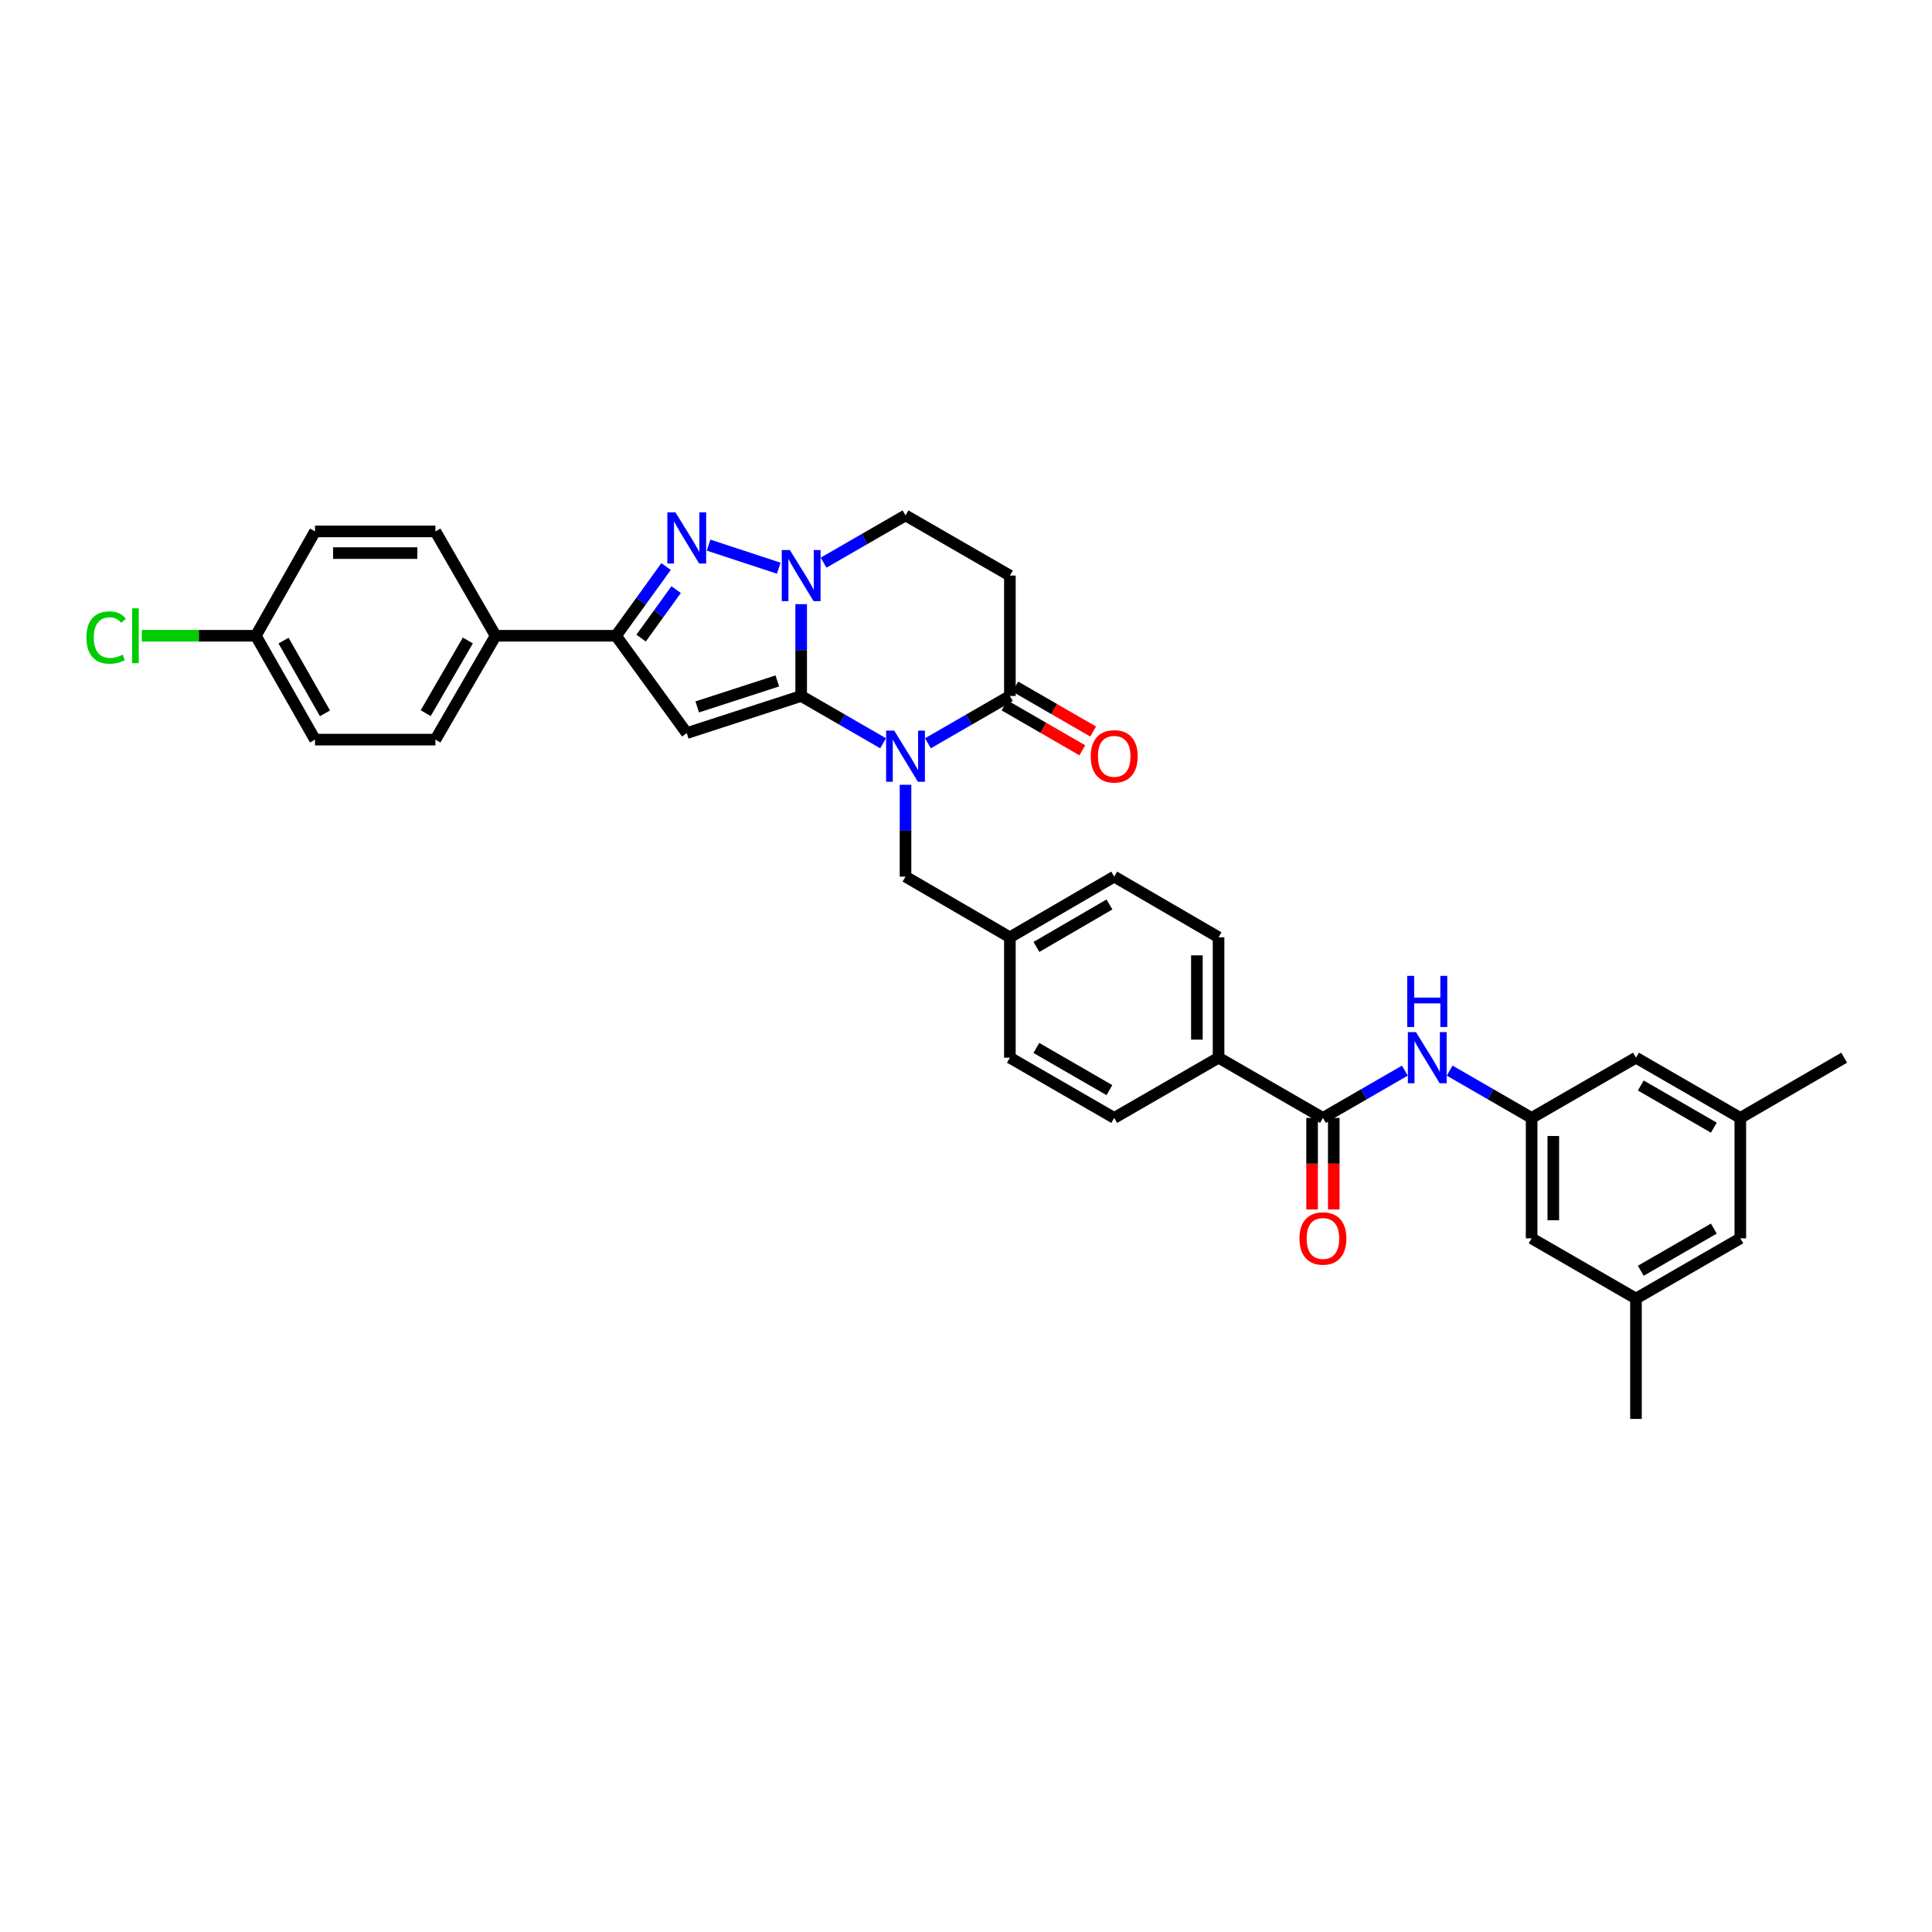 <?xml version='1.0' encoding='iso-8859-1'?>
<svg version='1.1' baseProfile='full'
              xmlns='http://www.w3.org/2000/svg'
                      xmlns:rdkit='http://www.rdkit.org/xml'
                      xmlns:xlink='http://www.w3.org/1999/xlink'
                  xml:space='preserve'
width='1000px' height='1000px' viewBox='0 0 1000 1000'>
<!-- END OF HEADER -->
<rect style='opacity:1.0;fill:#FFFFFF;stroke:none' width='1000' height='1000' x='0' y='0'> </rect>
<path class='bond-0' d='M 414.684,360.236 L 435.889,372.475' style='fill:none;fill-rule:evenodd;stroke:#000000;stroke-width:6px;stroke-linecap:butt;stroke-linejoin:miter;stroke-opacity:1' />
<path class='bond-0' d='M 435.889,372.475 L 457.094,384.715' style='fill:none;fill-rule:evenodd;stroke:#0000FF;stroke-width:6px;stroke-linecap:butt;stroke-linejoin:miter;stroke-opacity:1' />
<path class='bond-1' d='M 414.684,360.236 L 355.466,379.456' style='fill:none;fill-rule:evenodd;stroke:#000000;stroke-width:6px;stroke-linecap:butt;stroke-linejoin:miter;stroke-opacity:1' />
<path class='bond-1' d='M 402.338,352.449 L 360.885,365.903' style='fill:none;fill-rule:evenodd;stroke:#000000;stroke-width:6px;stroke-linecap:butt;stroke-linejoin:miter;stroke-opacity:1' />
<path class='bond-2' d='M 414.684,360.236 L 414.684,336.475' style='fill:none;fill-rule:evenodd;stroke:#000000;stroke-width:6px;stroke-linecap:butt;stroke-linejoin:miter;stroke-opacity:1' />
<path class='bond-2' d='M 414.684,336.475 L 414.684,312.715' style='fill:none;fill-rule:evenodd;stroke:#0000FF;stroke-width:6px;stroke-linecap:butt;stroke-linejoin:miter;stroke-opacity:1' />
<path class='bond-5' d='M 480.292,384.716 L 501.503,372.476' style='fill:none;fill-rule:evenodd;stroke:#0000FF;stroke-width:6px;stroke-linecap:butt;stroke-linejoin:miter;stroke-opacity:1' />
<path class='bond-5' d='M 501.503,372.476 L 522.714,360.236' style='fill:none;fill-rule:evenodd;stroke:#000000;stroke-width:6px;stroke-linecap:butt;stroke-linejoin:miter;stroke-opacity:1' />
<path class='bond-9' d='M 468.693,406.205 L 468.693,429.972' style='fill:none;fill-rule:evenodd;stroke:#0000FF;stroke-width:6px;stroke-linecap:butt;stroke-linejoin:miter;stroke-opacity:1' />
<path class='bond-9' d='M 468.693,429.972 L 468.693,453.738' style='fill:none;fill-rule:evenodd;stroke:#000000;stroke-width:6px;stroke-linecap:butt;stroke-linejoin:miter;stroke-opacity:1' />
<path class='bond-4' d='M 355.466,379.456 L 318.857,329.069' style='fill:none;fill-rule:evenodd;stroke:#000000;stroke-width:6px;stroke-linecap:butt;stroke-linejoin:miter;stroke-opacity:1' />
<path class='bond-3' d='M 403.086,294.104 L 366.759,282.153' style='fill:none;fill-rule:evenodd;stroke:#0000FF;stroke-width:6px;stroke-linecap:butt;stroke-linejoin:miter;stroke-opacity:1' />
<path class='bond-11' d='M 426.283,291.23 L 447.488,279.001' style='fill:none;fill-rule:evenodd;stroke:#0000FF;stroke-width:6px;stroke-linecap:butt;stroke-linejoin:miter;stroke-opacity:1' />
<path class='bond-11' d='M 447.488,279.001 L 468.693,266.771' style='fill:none;fill-rule:evenodd;stroke:#000000;stroke-width:6px;stroke-linecap:butt;stroke-linejoin:miter;stroke-opacity:1' />
<path class='bond-34' d='M 344.765,293.237 L 331.811,311.153' style='fill:none;fill-rule:evenodd;stroke:#0000FF;stroke-width:6px;stroke-linecap:butt;stroke-linejoin:miter;stroke-opacity:1' />
<path class='bond-34' d='M 331.811,311.153 L 318.857,329.069' style='fill:none;fill-rule:evenodd;stroke:#000000;stroke-width:6px;stroke-linecap:butt;stroke-linejoin:miter;stroke-opacity:1' />
<path class='bond-34' d='M 349.97,305.185 L 340.902,317.726' style='fill:none;fill-rule:evenodd;stroke:#0000FF;stroke-width:6px;stroke-linecap:butt;stroke-linejoin:miter;stroke-opacity:1' />
<path class='bond-34' d='M 340.902,317.726 L 331.834,330.267' style='fill:none;fill-rule:evenodd;stroke:#000000;stroke-width:6px;stroke-linecap:butt;stroke-linejoin:miter;stroke-opacity:1' />
<path class='bond-12' d='M 318.857,329.069 L 256.535,329.069' style='fill:none;fill-rule:evenodd;stroke:#000000;stroke-width:6px;stroke-linecap:butt;stroke-linejoin:miter;stroke-opacity:1' />
<path class='bond-14' d='M 519.91,365.094 L 540.055,376.723' style='fill:none;fill-rule:evenodd;stroke:#000000;stroke-width:6px;stroke-linecap:butt;stroke-linejoin:miter;stroke-opacity:1' />
<path class='bond-14' d='M 540.055,376.723 L 560.2,388.352' style='fill:none;fill-rule:evenodd;stroke:#FF0000;stroke-width:6px;stroke-linecap:butt;stroke-linejoin:miter;stroke-opacity:1' />
<path class='bond-14' d='M 525.518,355.378 L 545.663,367.007' style='fill:none;fill-rule:evenodd;stroke:#000000;stroke-width:6px;stroke-linecap:butt;stroke-linejoin:miter;stroke-opacity:1' />
<path class='bond-14' d='M 545.663,367.007 L 565.809,378.637' style='fill:none;fill-rule:evenodd;stroke:#FF0000;stroke-width:6px;stroke-linecap:butt;stroke-linejoin:miter;stroke-opacity:1' />
<path class='bond-35' d='M 522.714,360.236 L 522.714,297.92' style='fill:none;fill-rule:evenodd;stroke:#000000;stroke-width:6px;stroke-linecap:butt;stroke-linejoin:miter;stroke-opacity:1' />
<path class='bond-6' d='M 684.746,578.638 L 630.725,547.459' style='fill:none;fill-rule:evenodd;stroke:#000000;stroke-width:6px;stroke-linecap:butt;stroke-linejoin:miter;stroke-opacity:1' />
<path class='bond-8' d='M 684.746,578.638 L 705.947,566.397' style='fill:none;fill-rule:evenodd;stroke:#000000;stroke-width:6px;stroke-linecap:butt;stroke-linejoin:miter;stroke-opacity:1' />
<path class='bond-8' d='M 705.947,566.397 L 727.149,554.156' style='fill:none;fill-rule:evenodd;stroke:#0000FF;stroke-width:6px;stroke-linecap:butt;stroke-linejoin:miter;stroke-opacity:1' />
<path class='bond-15' d='M 679.137,578.638 L 679.137,602.327' style='fill:none;fill-rule:evenodd;stroke:#000000;stroke-width:6px;stroke-linecap:butt;stroke-linejoin:miter;stroke-opacity:1' />
<path class='bond-15' d='M 679.137,602.327 L 679.137,626.016' style='fill:none;fill-rule:evenodd;stroke:#FF0000;stroke-width:6px;stroke-linecap:butt;stroke-linejoin:miter;stroke-opacity:1' />
<path class='bond-15' d='M 690.355,578.638 L 690.355,602.327' style='fill:none;fill-rule:evenodd;stroke:#000000;stroke-width:6px;stroke-linecap:butt;stroke-linejoin:miter;stroke-opacity:1' />
<path class='bond-15' d='M 690.355,602.327 L 690.355,626.016' style='fill:none;fill-rule:evenodd;stroke:#FF0000;stroke-width:6px;stroke-linecap:butt;stroke-linejoin:miter;stroke-opacity:1' />
<path class='bond-7' d='M 522.714,297.92 L 468.693,266.771' style='fill:none;fill-rule:evenodd;stroke:#000000;stroke-width:6px;stroke-linecap:butt;stroke-linejoin:miter;stroke-opacity:1' />
<path class='bond-10' d='M 750.348,554.154 L 771.558,566.396' style='fill:none;fill-rule:evenodd;stroke:#0000FF;stroke-width:6px;stroke-linecap:butt;stroke-linejoin:miter;stroke-opacity:1' />
<path class='bond-10' d='M 771.558,566.396 L 792.769,578.638' style='fill:none;fill-rule:evenodd;stroke:#000000;stroke-width:6px;stroke-linecap:butt;stroke-linejoin:miter;stroke-opacity:1' />
<path class='bond-24' d='M 468.693,453.738 L 522.714,485.149' style='fill:none;fill-rule:evenodd;stroke:#000000;stroke-width:6px;stroke-linecap:butt;stroke-linejoin:miter;stroke-opacity:1' />
<path class='bond-18' d='M 792.769,578.638 L 792.769,640.961' style='fill:none;fill-rule:evenodd;stroke:#000000;stroke-width:6px;stroke-linecap:butt;stroke-linejoin:miter;stroke-opacity:1' />
<path class='bond-18' d='M 803.987,587.987 L 803.987,631.612' style='fill:none;fill-rule:evenodd;stroke:#000000;stroke-width:6px;stroke-linecap:butt;stroke-linejoin:miter;stroke-opacity:1' />
<path class='bond-19' d='M 792.769,578.638 L 846.778,547.459' style='fill:none;fill-rule:evenodd;stroke:#000000;stroke-width:6px;stroke-linecap:butt;stroke-linejoin:miter;stroke-opacity:1' />
<path class='bond-20' d='M 256.535,329.069 L 225.368,382.828' style='fill:none;fill-rule:evenodd;stroke:#000000;stroke-width:6px;stroke-linecap:butt;stroke-linejoin:miter;stroke-opacity:1' />
<path class='bond-20' d='M 242.155,331.506 L 220.338,369.137' style='fill:none;fill-rule:evenodd;stroke:#000000;stroke-width:6px;stroke-linecap:butt;stroke-linejoin:miter;stroke-opacity:1' />
<path class='bond-23' d='M 256.535,329.069 L 225.368,275.066' style='fill:none;fill-rule:evenodd;stroke:#000000;stroke-width:6px;stroke-linecap:butt;stroke-linejoin:miter;stroke-opacity:1' />
<path class='bond-13' d='M 630.725,547.459 L 630.725,485.149' style='fill:none;fill-rule:evenodd;stroke:#000000;stroke-width:6px;stroke-linecap:butt;stroke-linejoin:miter;stroke-opacity:1' />
<path class='bond-13' d='M 619.507,538.112 L 619.507,494.495' style='fill:none;fill-rule:evenodd;stroke:#000000;stroke-width:6px;stroke-linecap:butt;stroke-linejoin:miter;stroke-opacity:1' />
<path class='bond-37' d='M 630.725,547.459 L 576.716,578.638' style='fill:none;fill-rule:evenodd;stroke:#000000;stroke-width:6px;stroke-linecap:butt;stroke-linejoin:miter;stroke-opacity:1' />
<path class='bond-16' d='M 900.786,578.638 L 846.778,547.459' style='fill:none;fill-rule:evenodd;stroke:#000000;stroke-width:6px;stroke-linecap:butt;stroke-linejoin:miter;stroke-opacity:1' />
<path class='bond-16' d='M 887.076,583.677 L 849.27,561.851' style='fill:none;fill-rule:evenodd;stroke:#000000;stroke-width:6px;stroke-linecap:butt;stroke-linejoin:miter;stroke-opacity:1' />
<path class='bond-25' d='M 900.786,578.638 L 900.786,640.961' style='fill:none;fill-rule:evenodd;stroke:#000000;stroke-width:6px;stroke-linecap:butt;stroke-linejoin:miter;stroke-opacity:1' />
<path class='bond-33' d='M 900.786,578.638 L 954.545,547.459' style='fill:none;fill-rule:evenodd;stroke:#000000;stroke-width:6px;stroke-linecap:butt;stroke-linejoin:miter;stroke-opacity:1' />
<path class='bond-17' d='M 846.778,672.128 L 792.769,640.961' style='fill:none;fill-rule:evenodd;stroke:#000000;stroke-width:6px;stroke-linecap:butt;stroke-linejoin:miter;stroke-opacity:1' />
<path class='bond-32' d='M 846.778,672.128 L 846.778,734.426' style='fill:none;fill-rule:evenodd;stroke:#000000;stroke-width:6px;stroke-linecap:butt;stroke-linejoin:miter;stroke-opacity:1' />
<path class='bond-38' d='M 846.778,672.128 L 900.786,640.961' style='fill:none;fill-rule:evenodd;stroke:#000000;stroke-width:6px;stroke-linecap:butt;stroke-linejoin:miter;stroke-opacity:1' />
<path class='bond-38' d='M 849.272,657.737 L 887.078,635.92' style='fill:none;fill-rule:evenodd;stroke:#000000;stroke-width:6px;stroke-linecap:butt;stroke-linejoin:miter;stroke-opacity:1' />
<path class='bond-29' d='M 225.368,382.828 L 163.058,382.828' style='fill:none;fill-rule:evenodd;stroke:#000000;stroke-width:6px;stroke-linecap:butt;stroke-linejoin:miter;stroke-opacity:1' />
<path class='bond-21' d='M 630.725,485.149 L 576.716,453.738' style='fill:none;fill-rule:evenodd;stroke:#000000;stroke-width:6px;stroke-linecap:butt;stroke-linejoin:miter;stroke-opacity:1' />
<path class='bond-22' d='M 576.716,578.638 L 522.714,547.459' style='fill:none;fill-rule:evenodd;stroke:#000000;stroke-width:6px;stroke-linecap:butt;stroke-linejoin:miter;stroke-opacity:1' />
<path class='bond-22' d='M 574.225,564.246 L 536.423,542.421' style='fill:none;fill-rule:evenodd;stroke:#000000;stroke-width:6px;stroke-linecap:butt;stroke-linejoin:miter;stroke-opacity:1' />
<path class='bond-30' d='M 225.368,275.066 L 163.058,275.066' style='fill:none;fill-rule:evenodd;stroke:#000000;stroke-width:6px;stroke-linecap:butt;stroke-linejoin:miter;stroke-opacity:1' />
<path class='bond-30' d='M 216.021,286.284 L 172.404,286.284' style='fill:none;fill-rule:evenodd;stroke:#000000;stroke-width:6px;stroke-linecap:butt;stroke-linejoin:miter;stroke-opacity:1' />
<path class='bond-27' d='M 522.714,485.149 L 522.714,547.459' style='fill:none;fill-rule:evenodd;stroke:#000000;stroke-width:6px;stroke-linecap:butt;stroke-linejoin:miter;stroke-opacity:1' />
<path class='bond-28' d='M 522.714,485.149 L 576.716,453.738' style='fill:none;fill-rule:evenodd;stroke:#000000;stroke-width:6px;stroke-linecap:butt;stroke-linejoin:miter;stroke-opacity:1' />
<path class='bond-28' d='M 536.454,490.134 L 574.256,468.147' style='fill:none;fill-rule:evenodd;stroke:#000000;stroke-width:6px;stroke-linecap:butt;stroke-linejoin:miter;stroke-opacity:1' />
<path class='bond-26' d='M 132.42,329.069 L 163.058,275.066' style='fill:none;fill-rule:evenodd;stroke:#000000;stroke-width:6px;stroke-linecap:butt;stroke-linejoin:miter;stroke-opacity:1' />
<path class='bond-31' d='M 132.42,329.069 L 102.895,329.069' style='fill:none;fill-rule:evenodd;stroke:#000000;stroke-width:6px;stroke-linecap:butt;stroke-linejoin:miter;stroke-opacity:1' />
<path class='bond-31' d='M 102.895,329.069 L 73.37,329.069' style='fill:none;fill-rule:evenodd;stroke:#00CC00;stroke-width:6px;stroke-linecap:butt;stroke-linejoin:miter;stroke-opacity:1' />
<path class='bond-36' d='M 132.42,329.069 L 163.058,382.828' style='fill:none;fill-rule:evenodd;stroke:#000000;stroke-width:6px;stroke-linecap:butt;stroke-linejoin:miter;stroke-opacity:1' />
<path class='bond-36' d='M 146.762,331.578 L 168.208,369.209' style='fill:none;fill-rule:evenodd;stroke:#000000;stroke-width:6px;stroke-linecap:butt;stroke-linejoin:miter;stroke-opacity:1' />
<path  class='atom-1' d='M 462.841 378.172
L 471.516 392.195
Q 472.376 393.578, 473.76 396.084
Q 475.143 398.589, 475.218 398.739
L 475.218 378.172
L 478.733 378.172
L 478.733 404.647
L 475.106 404.647
L 465.795 389.316
Q 464.71 387.521, 463.551 385.464
Q 462.429 383.407, 462.093 382.772
L 462.093 404.647
L 458.653 404.647
L 458.653 378.172
L 462.841 378.172
' fill='#0000FF'/>
<path  class='atom-3' d='M 408.832 284.683
L 417.507 298.705
Q 418.367 300.089, 419.751 302.594
Q 421.135 305.099, 421.209 305.249
L 421.209 284.683
L 424.724 284.683
L 424.724 311.157
L 421.097 311.157
L 411.786 295.826
Q 410.702 294.031, 409.543 291.974
Q 408.421 289.918, 408.084 289.282
L 408.084 311.157
L 404.644 311.157
L 404.644 284.683
L 408.832 284.683
' fill='#0000FF'/>
<path  class='atom-4' d='M 349.613 265.201
L 358.289 279.223
Q 359.149 280.607, 360.532 283.112
Q 361.916 285.617, 361.991 285.767
L 361.991 265.201
L 365.506 265.201
L 365.506 291.675
L 361.879 291.675
L 352.568 276.344
Q 351.483 274.549, 350.324 272.492
Q 349.202 270.436, 348.866 269.8
L 348.866 291.675
L 345.425 291.675
L 345.425 265.201
L 349.613 265.201
' fill='#0000FF'/>
<path  class='atom-9' d='M 732.896 534.221
L 741.571 548.244
Q 742.431 549.627, 743.815 552.133
Q 745.198 554.638, 745.273 554.788
L 745.273 534.221
L 748.788 534.221
L 748.788 560.696
L 745.161 560.696
L 735.85 545.365
Q 734.766 543.57, 733.606 541.513
Q 732.485 539.456, 732.148 538.821
L 732.148 560.696
L 728.708 560.696
L 728.708 534.221
L 732.896 534.221
' fill='#0000FF'/>
<path  class='atom-9' d='M 728.39 505.099
L 731.98 505.099
L 731.98 516.355
L 745.516 516.355
L 745.516 505.099
L 749.106 505.099
L 749.106 531.574
L 745.516 531.574
L 745.516 519.346
L 731.98 519.346
L 731.98 531.574
L 728.39 531.574
L 728.39 505.099
' fill='#0000FF'/>
<path  class='atom-15' d='M 564.563 391.484
Q 564.563 385.128, 567.704 381.575
Q 570.845 378.023, 576.716 378.023
Q 582.587 378.023, 585.728 381.575
Q 588.869 385.128, 588.869 391.484
Q 588.869 397.916, 585.691 401.581
Q 582.512 405.208, 576.716 405.208
Q 570.883 405.208, 567.704 401.581
Q 564.563 397.953, 564.563 391.484
M 576.716 402.216
Q 580.755 402.216, 582.923 399.524
Q 585.13 396.794, 585.13 391.484
Q 585.13 386.287, 582.923 383.669
Q 580.755 381.014, 576.716 381.014
Q 572.678 381.014, 570.471 383.632
Q 568.303 386.249, 568.303 391.484
Q 568.303 396.832, 570.471 399.524
Q 572.678 402.216, 576.716 402.216
' fill='#FF0000'/>
<path  class='atom-16' d='M 672.593 641.036
Q 672.593 634.679, 675.734 631.126
Q 678.875 627.574, 684.746 627.574
Q 690.616 627.574, 693.758 631.126
Q 696.899 634.679, 696.899 641.036
Q 696.899 647.467, 693.72 651.132
Q 690.542 654.759, 684.746 654.759
Q 678.912 654.759, 675.734 651.132
Q 672.593 647.505, 672.593 641.036
M 684.746 651.768
Q 688.784 651.768, 690.953 649.075
Q 693.159 646.345, 693.159 641.036
Q 693.159 635.838, 690.953 633.22
Q 688.784 630.565, 684.746 630.565
Q 680.707 630.565, 678.501 633.183
Q 676.332 635.801, 676.332 641.036
Q 676.332 646.383, 678.501 649.075
Q 680.707 651.768, 684.746 651.768
' fill='#FF0000'/>
<path  class='atom-32' d='M 44.739 329.985
Q 44.739 323.403, 47.805 319.963
Q 50.909 316.486, 56.779 316.486
Q 62.239 316.486, 65.156 320.337
L 62.688 322.356
Q 60.556 319.552, 56.779 319.552
Q 52.778 319.552, 50.647 322.244
Q 48.553 324.899, 48.553 329.985
Q 48.553 335.22, 50.722 337.912
Q 52.928 340.604, 57.191 340.604
Q 60.107 340.604, 63.51 338.847
L 64.557 341.651
Q 63.174 342.549, 61.08 343.072
Q 58.986 343.596, 56.667 343.596
Q 50.909 343.596, 47.805 340.081
Q 44.739 336.566, 44.739 329.985
' fill='#00CC00'/>
<path  class='atom-32' d='M 68.371 314.878
L 71.811 314.878
L 71.811 343.259
L 68.371 343.259
L 68.371 314.878
' fill='#00CC00'/>
</svg>
